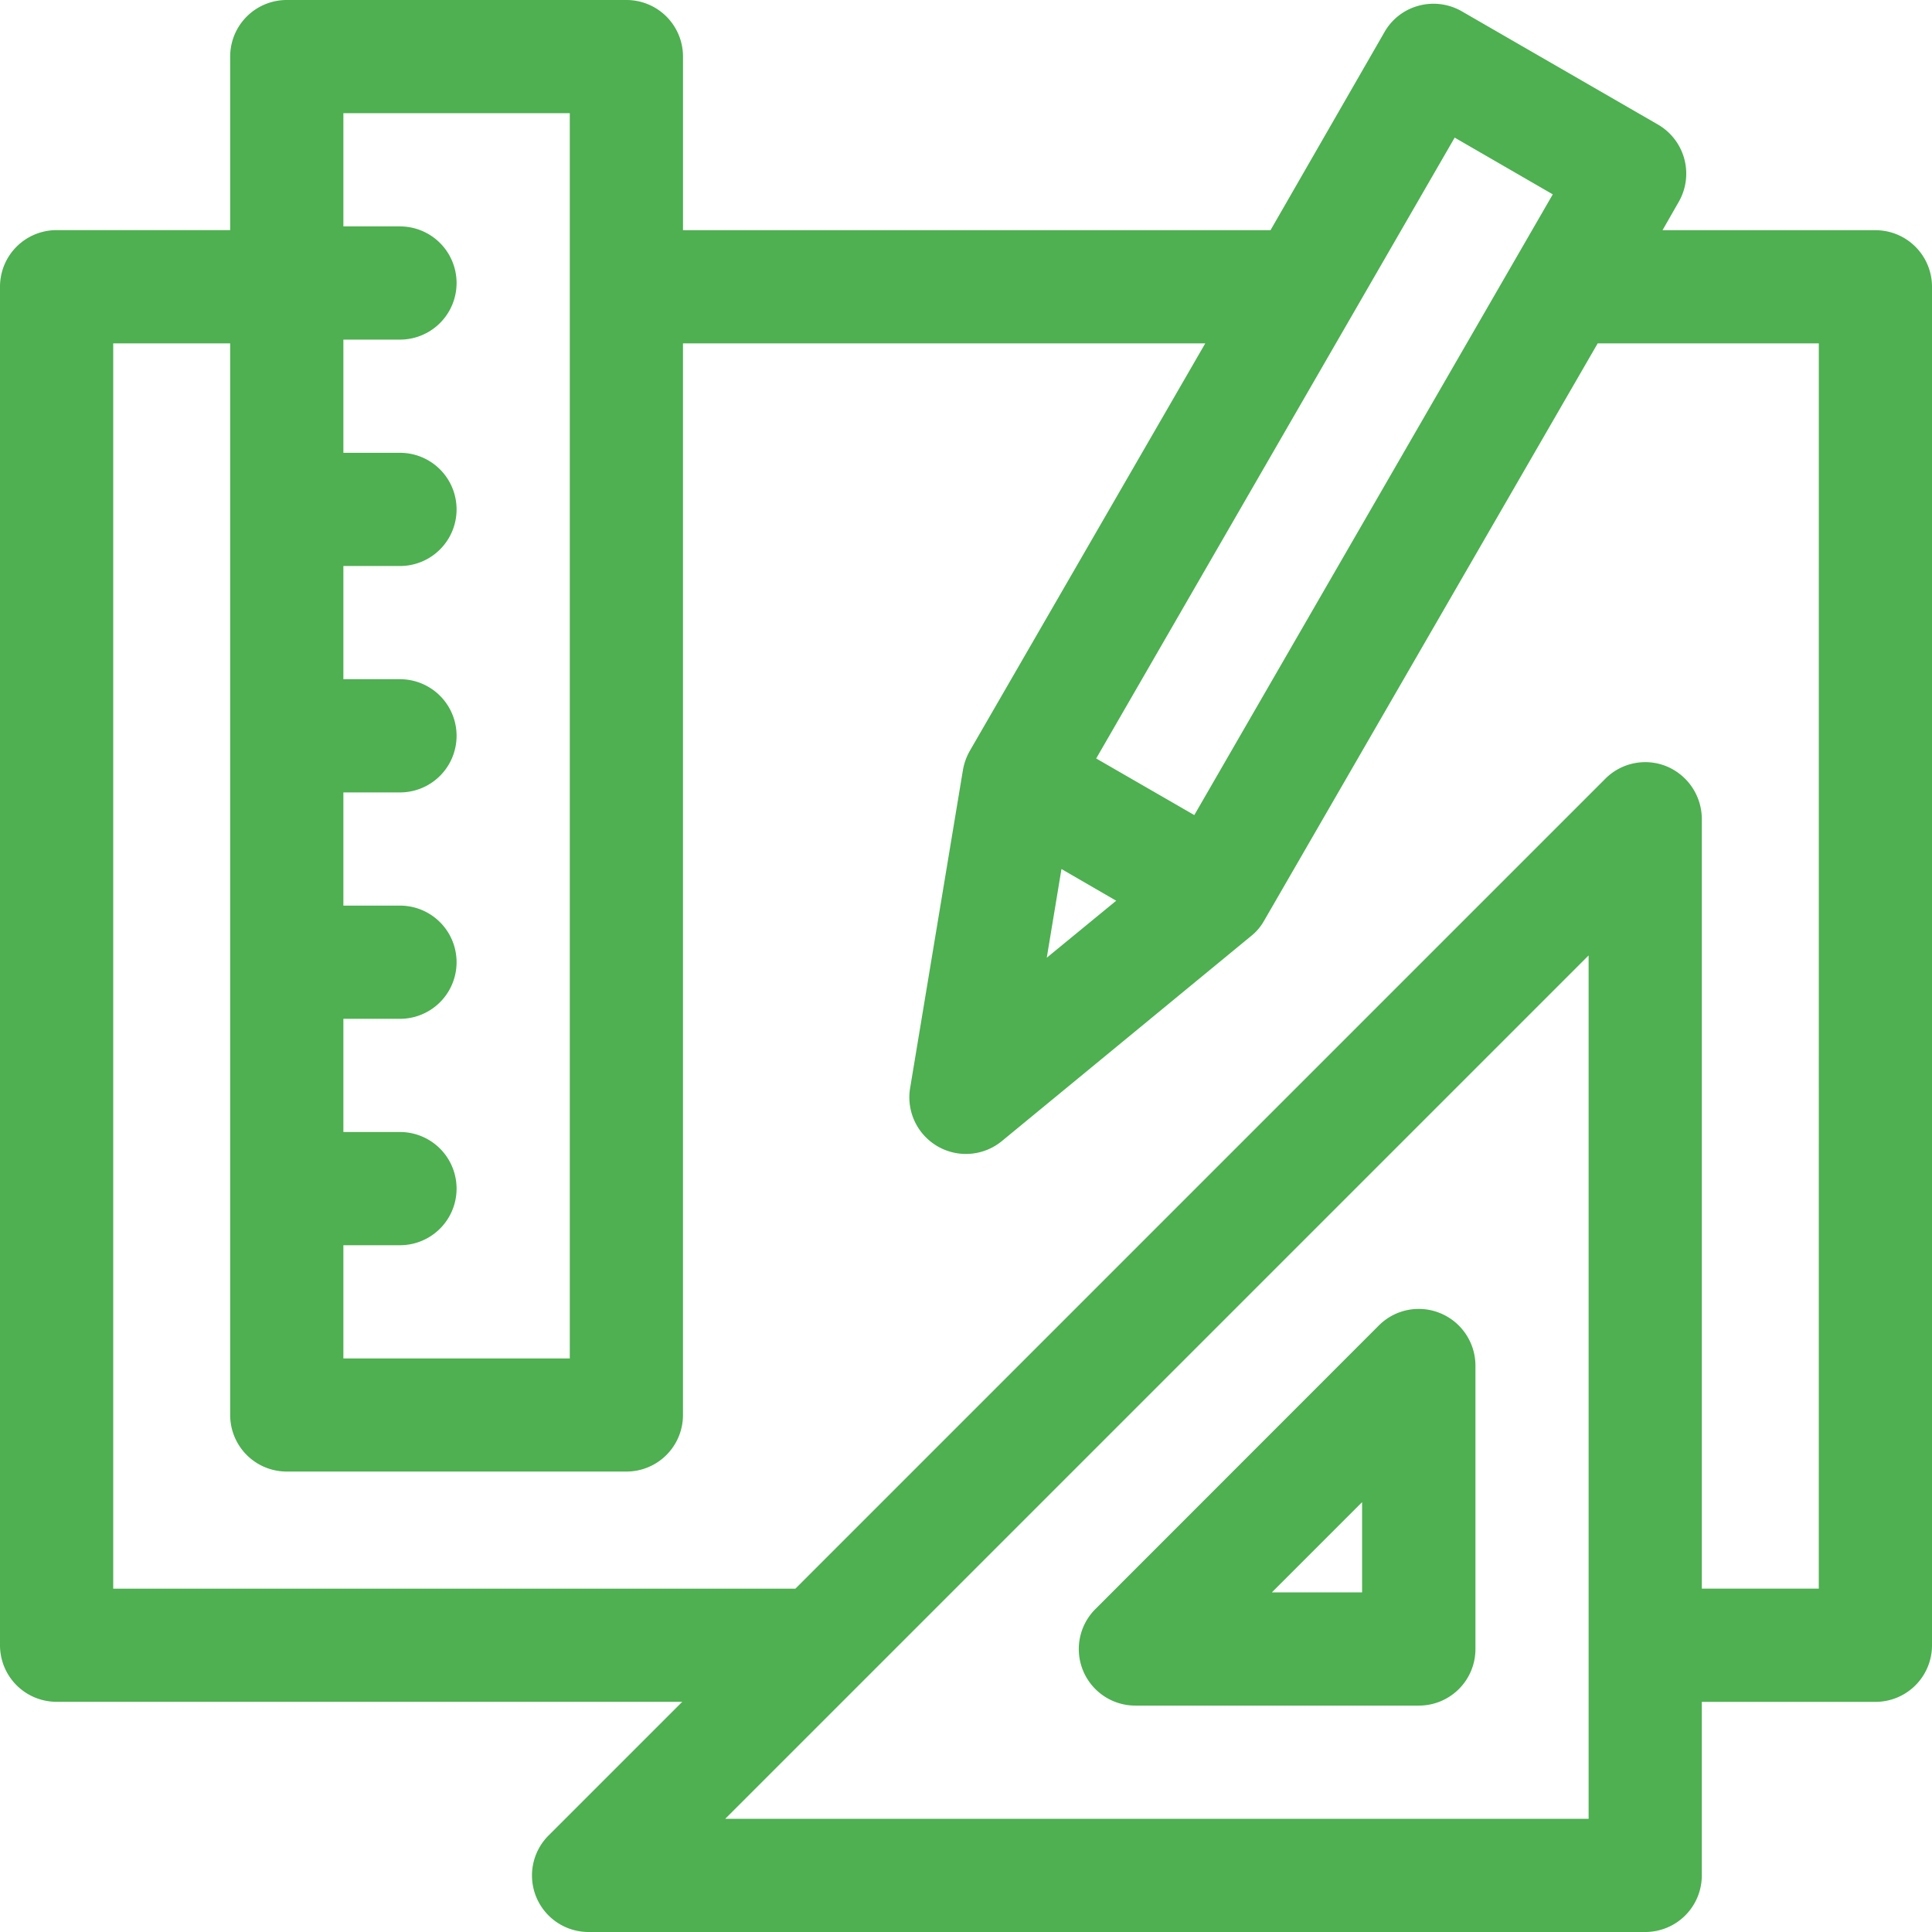 <?xml version="1.0" encoding="UTF-8"?>
<svg xmlns="http://www.w3.org/2000/svg" id="_003-drafting" data-name="003-drafting" width="83.5" height="83.5" viewBox="0 0 83.5 83.5">
  <path id="Pfad_148" data-name="Pfad 148" d="M301.5,347.061a2.435,2.435,0,0,0-2.658.538L286.6,359.847a2.443,2.443,0,0,0,1.729,4.175h12.248a2.443,2.443,0,0,0,2.446-2.446V349.327A2.454,2.454,0,0,0,301.5,347.061Zm-3.376,12.068h-3.9l3.9-3.9Z" transform="translate(-239.255 -290.307)" fill="#4eb051"></path>
  <path id="Pfad_149" data-name="Pfad 149" d="M81.054,9.948h-9.2l.7-1.223a2.452,2.452,0,0,0-.9-3.343L63.179.489A2.457,2.457,0,0,0,61.32.245a2.421,2.421,0,0,0-1.484,1.142L54.911,9.948H29.519v-7.5A2.443,2.443,0,0,0,27.072,0H12.395A2.443,2.443,0,0,0,9.948,2.446v7.5h-7.5A2.443,2.443,0,0,0,0,12.395V71.105a2.443,2.443,0,0,0,2.446,2.446h27.04l-5.773,5.773A2.443,2.443,0,0,0,25.441,83.5H71.105a2.443,2.443,0,0,0,2.446-2.446v-7.5h7.5A2.443,2.443,0,0,0,83.5,71.105V12.395a2.443,2.443,0,0,0-2.446-2.446Zm-18.184-4L67.11,8.4,51.617,35.227l-4.24-2.446ZM45.876,37.559l2.365,1.37-3,2.463ZM24.626,4.893V58.711H14.841V53.818h2.446a2.446,2.446,0,0,0,0-4.893H14.841V44.033h2.446a2.446,2.446,0,0,0,0-4.893H14.841V34.248h2.446a2.446,2.446,0,0,0,0-4.893H14.841V24.463h2.446a2.446,2.446,0,0,0,0-4.893H14.841V14.678h2.446a2.446,2.446,0,0,0,0-4.893H14.841V4.893ZM68.659,78.607H31.345L68.659,41.293Zm9.948-9.948H73.552V35.39a2.471,2.471,0,0,0-1.517-2.267,2.435,2.435,0,0,0-2.658.538l-35,35H4.893V14.841H9.948V61.157A2.443,2.443,0,0,0,12.395,63.6H27.072a2.443,2.443,0,0,0,2.446-2.446V14.841H52.09L41.913,32.454a2.583,2.583,0,0,0-.294.815L39.336,47.018a2.446,2.446,0,0,0,3.963,2.3l10.764-8.856a2.262,2.262,0,0,0,.571-.669L69.051,14.841h9.557Z" fill="#4eb051"></path>
</svg>
